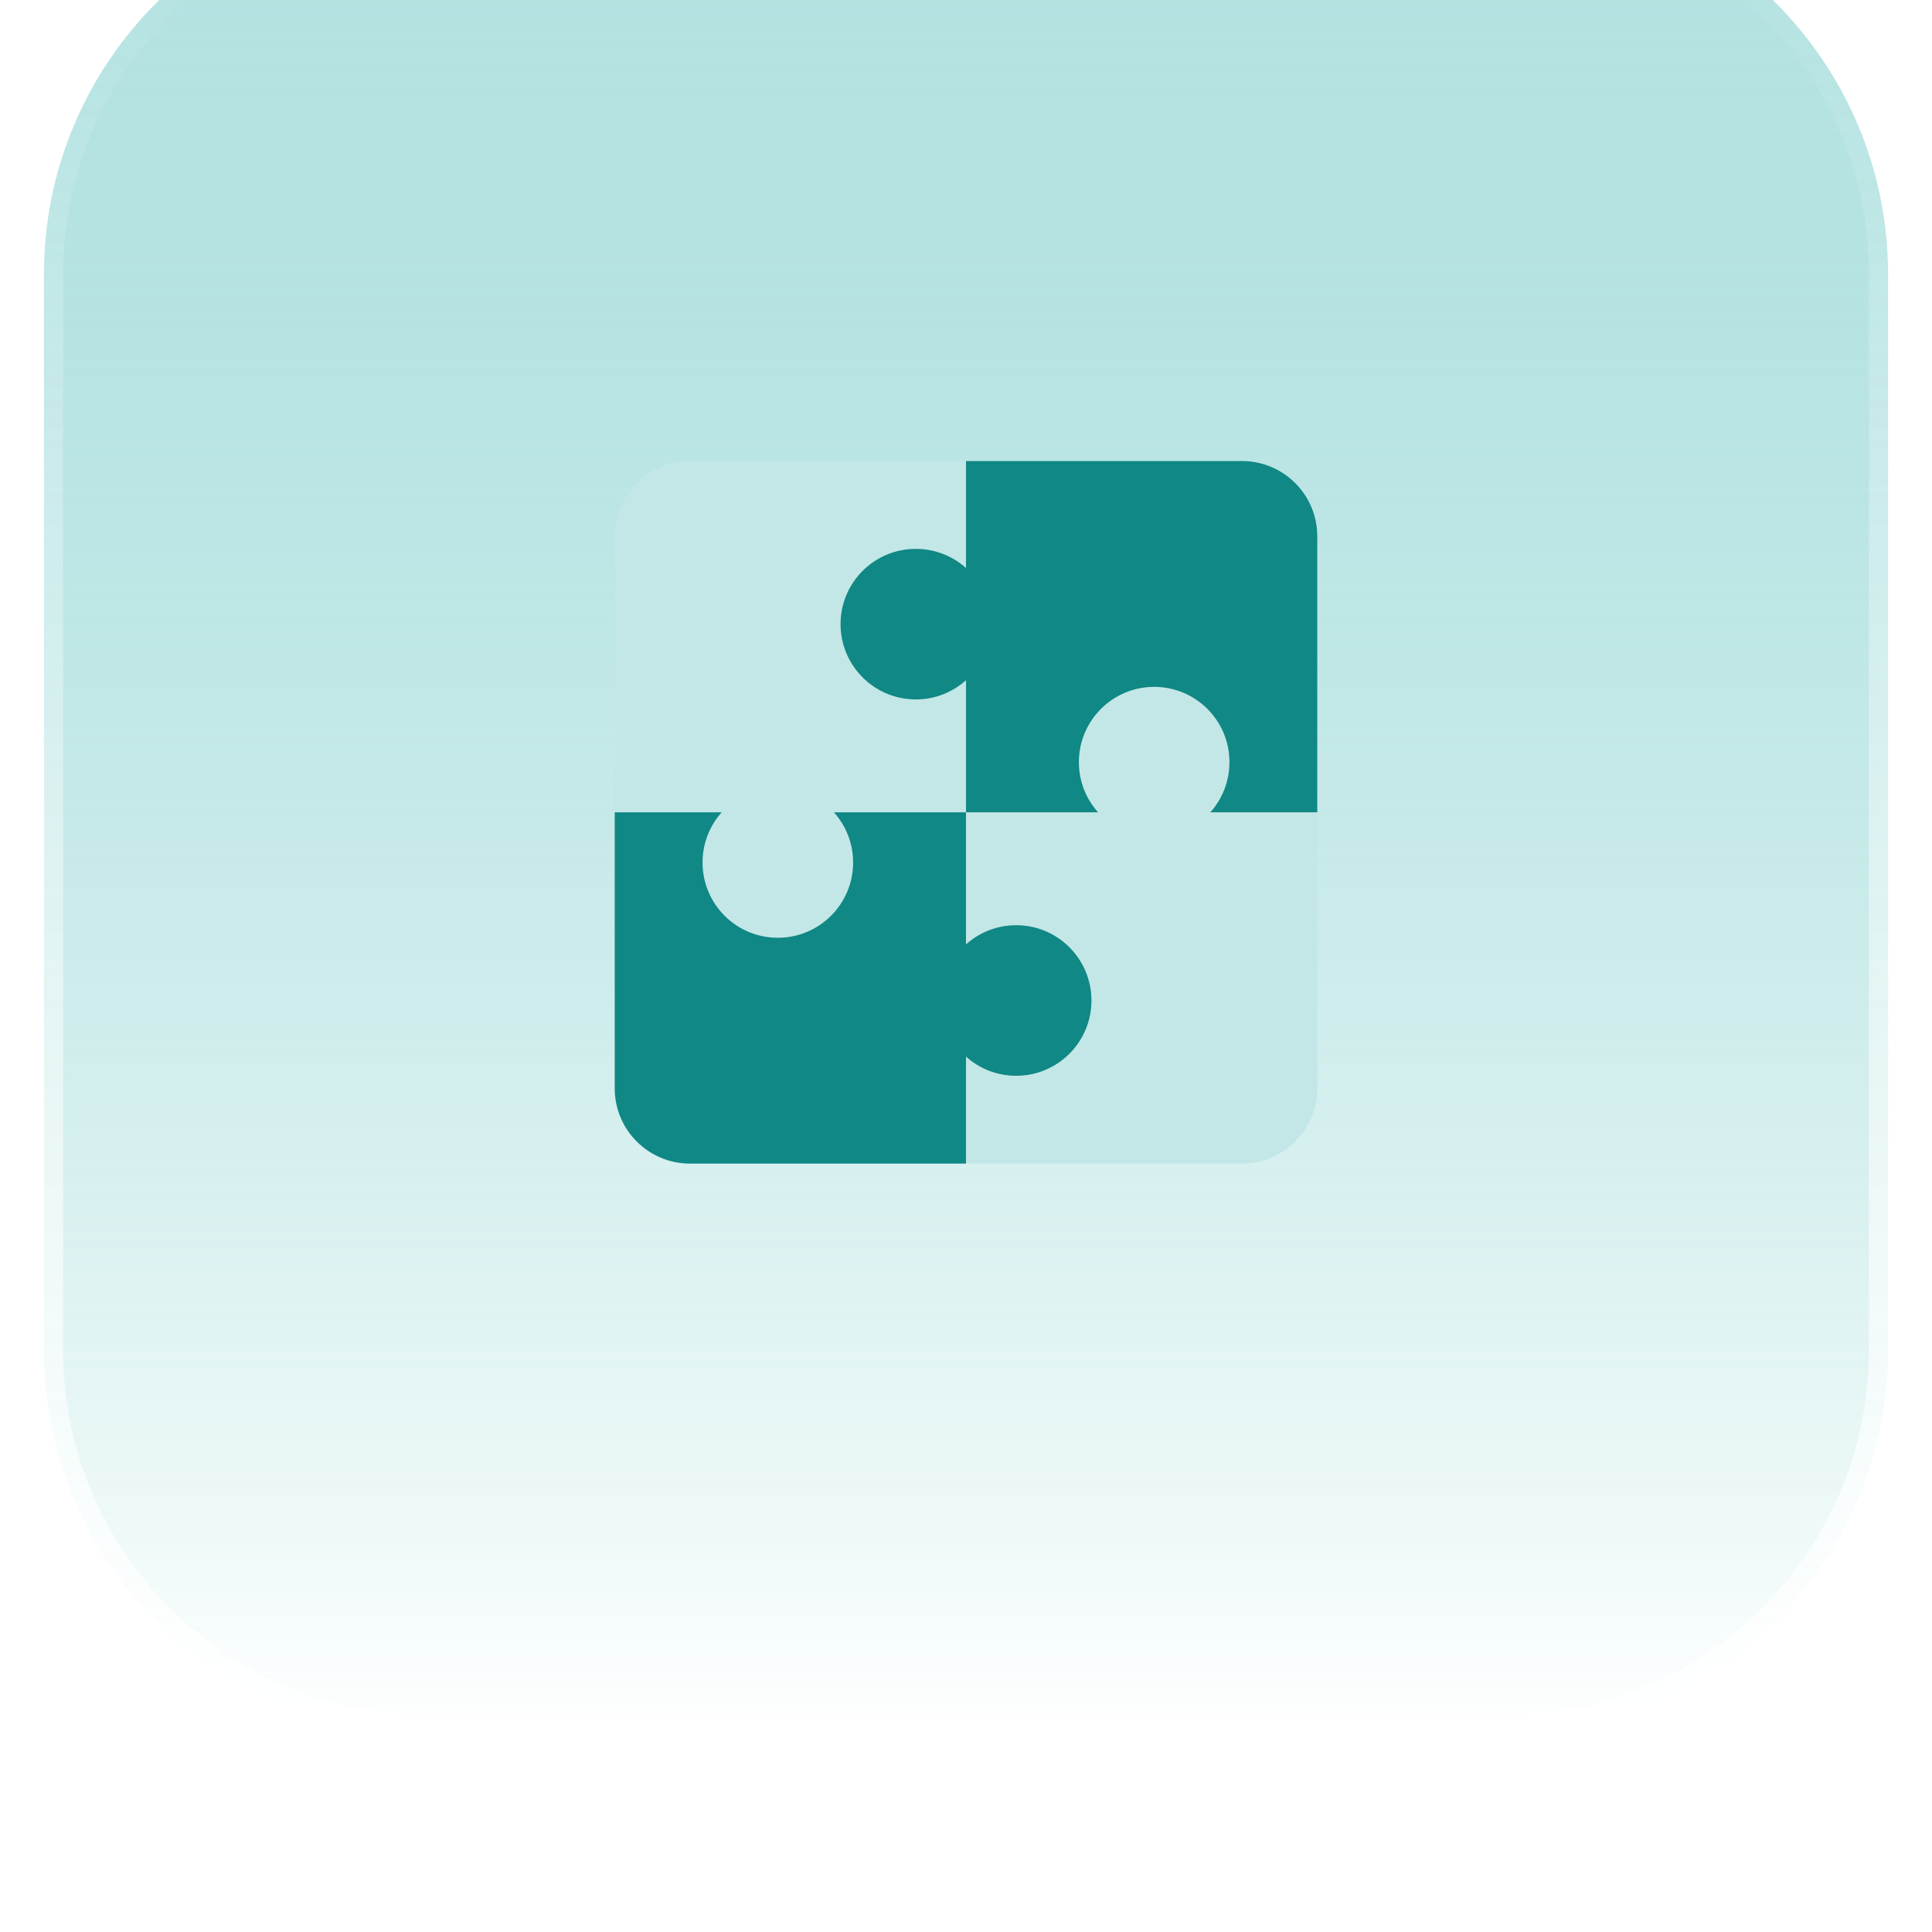 <svg width="44" height="44" viewBox="0 0 44 44" fill="none" xmlns="http://www.w3.org/2000/svg">
<g filter="url(#filter0_i_9108_1153)">
<path d="M1 9.75C1 4.918 4.918 1 9.75 1H34.25C39.083 1 43 4.918 43 9.75V34.25C43 39.083 39.083 43 34.25 43H9.75C4.918 43 1 39.083 1 34.25V9.75Z" fill="url(#paint0_linear_9108_1153)" fill-opacity="0.6"/>
<path d="M1 9.75C1 4.918 4.918 1 9.75 1H34.25C39.083 1 43 4.918 43 9.75V34.25C43 39.083 39.083 43 34.25 43H9.75C4.918 43 1 39.083 1 34.25V9.75Z" stroke="url(#paint1_linear_9108_1153)" stroke-width="0.875"/>
<g clip-path="url(#clip0_9108_1153)">
<path d="M15.714 14C14.768 14 14 14.768 14 15.714V28.286C14 29.233 14.768 30 15.714 30H28.286C29.233 30 30 29.233 30 28.286V15.714C30 14.768 29.233 14 28.286 14H15.714Z" fill="#C3E7E6"/>
<path d="M14 28.286V22H16.436C16.165 22.303 16 22.704 16 23.143C16 24.09 16.767 24.857 17.714 24.857C18.661 24.857 19.429 24.09 19.429 23.143C19.429 22.704 19.264 22.303 18.992 22H22V18.992C21.697 19.264 21.296 19.429 20.857 19.429C19.91 19.429 19.143 18.661 19.143 17.714C19.143 16.767 19.91 16 20.857 16C21.296 16 21.697 16.165 22 16.436V14H28.286C29.233 14 30 14.768 30 15.714V22H27.564C27.835 21.697 28 21.296 28 20.857C28 19.91 27.233 19.143 26.286 19.143C25.339 19.143 24.571 19.91 24.571 20.857C24.571 21.296 24.736 21.697 25.008 22H22V25.008C22.303 24.736 22.704 24.571 23.143 24.571C24.09 24.571 24.857 25.339 24.857 26.286C24.857 27.233 24.09 28 23.143 28C22.704 28 22.303 27.835 22 27.564V30H15.714C14.768 30 14 29.233 14 28.286Z" fill="#108885"/>
</g>
</g>
<defs>
<filter id="filter0_i_9108_1153" x="-25.179" y="-25.179" width="94.359" height="94.359" filterUnits="userSpaceOnUse" color-interpolation-filters="sRGB">
<feFlood flood-opacity="0" result="BackgroundImageFix"/>
<feBlend mode="normal" in="SourceGraphic" in2="BackgroundImageFix" result="shape"/>
<feColorMatrix in="SourceAlpha" type="matrix" values="0 0 0 0 0 0 0 0 0 0 0 0 0 0 0 0 0 0 127 0" result="hardAlpha"/>
<feOffset dy="-3.5"/>
<feGaussianBlur stdDeviation="1.75"/>
<feComposite in2="hardAlpha" operator="arithmetic" k2="-1" k3="1"/>
<feColorMatrix type="matrix" values="0 0 0 0 1 0 0 0 0 1 0 0 0 0 1 0 0 0 0.25 0"/>
<feBlend mode="normal" in2="shape" result="effect1_innerShadow_9108_1153"/>
</filter>
<linearGradient id="paint0_linear_9108_1153" x1="22.285" y1="1" x2="22.285" y2="43" gradientUnits="userSpaceOnUse">
<stop stop-color="#009F9B" stop-opacity="0.5"/>
<stop offset="1" stop-color="white"/>
</linearGradient>
<linearGradient id="paint1_linear_9108_1153" x1="22.285" y1="1.438" x2="22.285" y2="42.127" gradientUnits="userSpaceOnUse">
<stop stop-color="white" stop-opacity="0"/>
<stop offset="1" stop-color="white" stop-opacity="0.75"/>
</linearGradient>
<clipPath id="clip0_9108_1153">
<rect width="16" height="16" fill="white" transform="translate(14 14)"/>
</clipPath>
</defs>
</svg>
